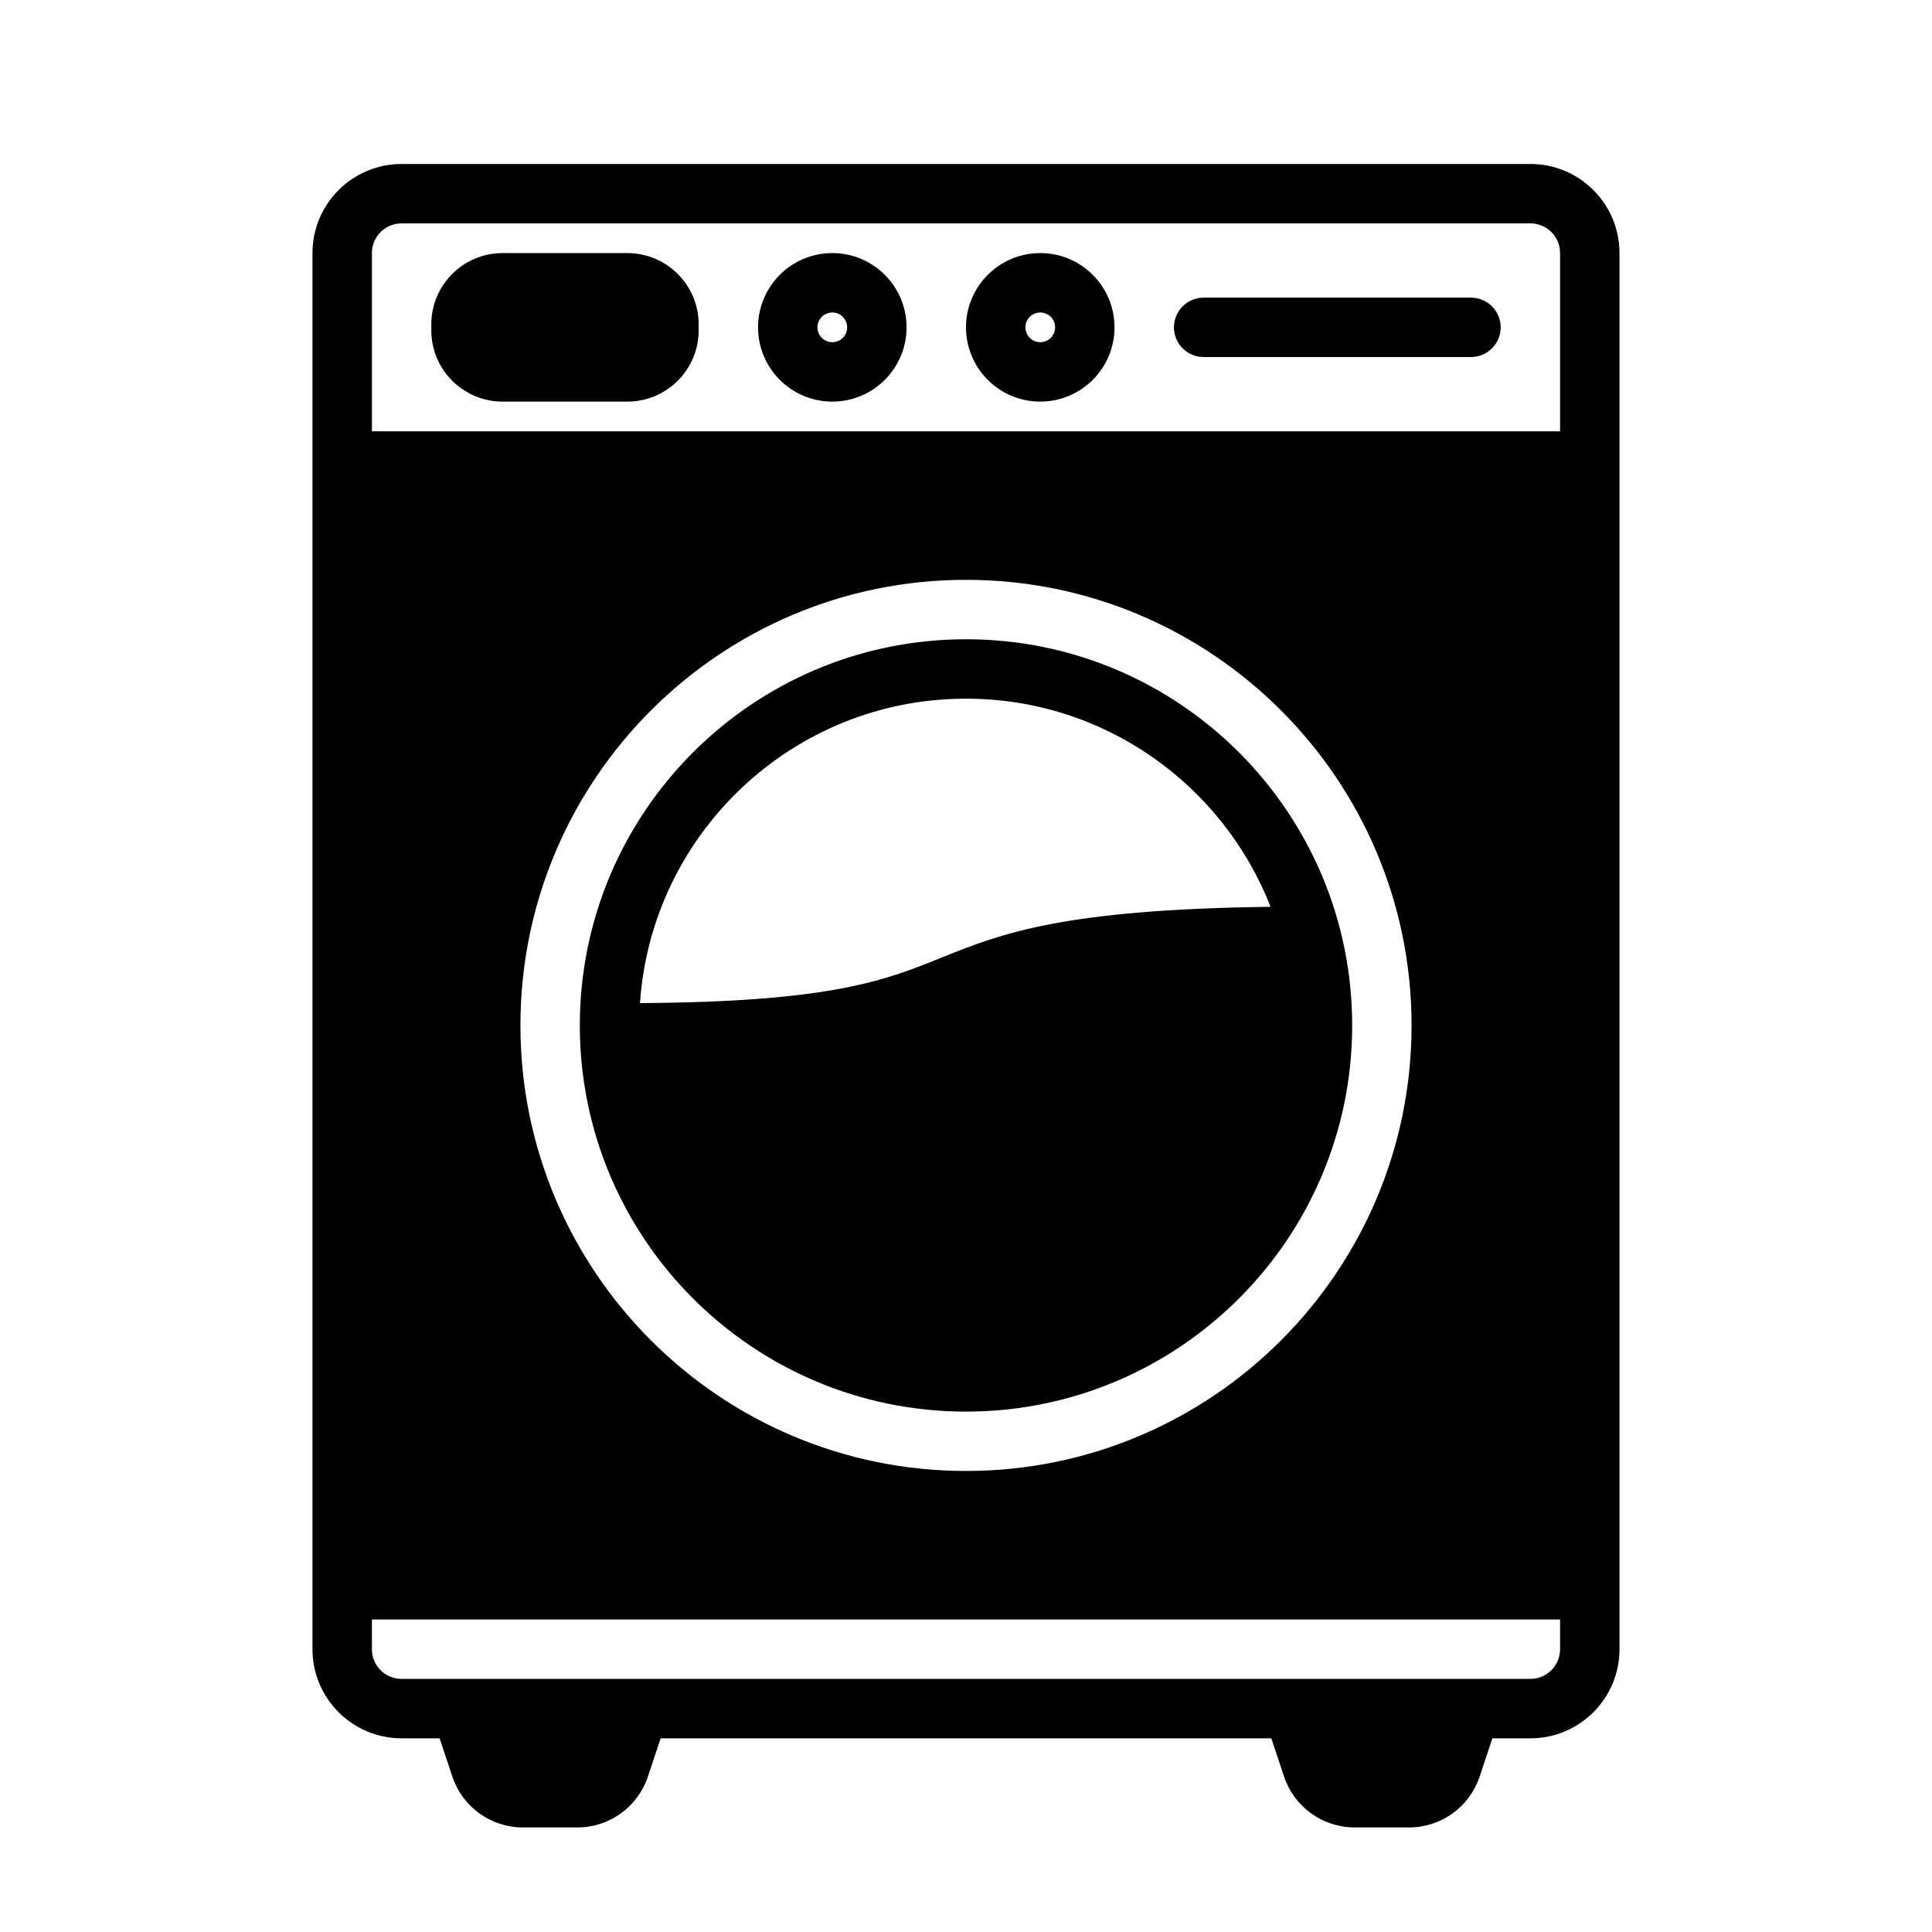 <?xml version="1.0" encoding="UTF-8"?>
<!-- Uploaded to: ICON Repo, www.svgrepo.com, Generator: ICON Repo Mixer Tools -->
<svg fill="#000000" width="800px" height="800px" version="1.1" viewBox="144 144 512 512" xmlns="http://www.w3.org/2000/svg">
 <g fill-rule="evenodd">
  <path d="m329.15 231.54v-1.578c0-10.43-8.461-18.891-18.891-18.891h-33.062c-10.43 0-18.895 8.461-18.895 18.891v1.578c0 10.43 8.465 18.891 18.895 18.891h33.062c10.43 0 18.891-8.461 18.891-18.891z"/>
  <path d="m364.57 211.07c-10.863 0-19.68 8.816-19.68 19.68s8.816 19.68 19.68 19.68 19.68-8.816 19.68-19.68-8.816-19.68-19.68-19.68zm0 15.742c2.172 0 3.938 1.766 3.938 3.938s-1.766 3.938-3.938 3.938-3.938-1.766-3.938-3.938 1.766-3.938 3.938-3.938z"/>
  <path d="m419.68 211.07c-10.863 0-19.68 8.816-19.68 19.68s8.816 19.68 19.68 19.68c10.863 0 19.676-8.816 19.676-19.68s-8.812-19.68-19.676-19.68zm0 15.742c2.172 0 3.938 1.766 3.938 3.938s-1.766 3.938-3.938 3.938c-2.172 0-3.938-1.766-3.938-3.938s1.766-3.938 3.938-3.938z"/>
  <path d="m462.98 238.62h70.848c4.344 0 7.871-3.527 7.871-7.871s-3.527-7.871-7.871-7.871h-70.848c-4.348 0-7.875 3.527-7.875 7.871s3.527 7.871 7.875 7.871z"/>
  <path d="m260.5 604.67 3.383 10.16c2.684 8.031 10.203 13.457 18.672 13.457h14.469c8.473 0 15.988-5.426 18.672-13.457l3.387-10.16h161.83l3.387 10.16c2.684 8.031 10.203 13.457 18.672 13.457h14.469c8.469 0 15.988-5.426 18.672-13.457l3.387-10.16h10.066c13.043 0 23.617-10.574 23.617-23.617v-369.98c0-13.043-10.574-23.617-23.617-23.617h-299.14c-13.043 0-23.617 10.574-23.617 23.617v369.98c0 13.043 10.574 23.617 23.617 23.617zm296.94-31.488v7.871c0 4.348-3.523 7.871-7.871 7.871h-299.14c-4.344 0-7.871-3.523-7.871-7.871v-7.871zm-157.44-275.52c-65.176 0-118.08 52.906-118.08 118.08 0 65.172 52.906 118.08 118.08 118.08 65.172 0 118.08-52.91 118.08-118.08 0-65.172-52.906-118.08-118.08-118.08zm157.44-39.363h-314.88v-47.23c0-4.348 3.527-7.871 7.871-7.871h299.14c4.348 0 7.871 3.523 7.871 7.871z"/>
  <path d="m400 313.41c-56.484 0-102.34 45.855-102.34 102.34 0 56.48 45.852 102.34 102.34 102.34 56.48 0 102.34-45.855 102.34-102.34 0-56.48-45.855-102.34-102.34-102.34zm80.703 70.902c-12.59-32.266-43.996-55.16-80.703-55.16-45.809 0-83.352 35.637-86.398 80.676 51.383-0.293 65.363-6.188 80.289-12.203 15.477-6.242 31.906-12.633 86.812-13.312z"/>
 </g>
</svg>